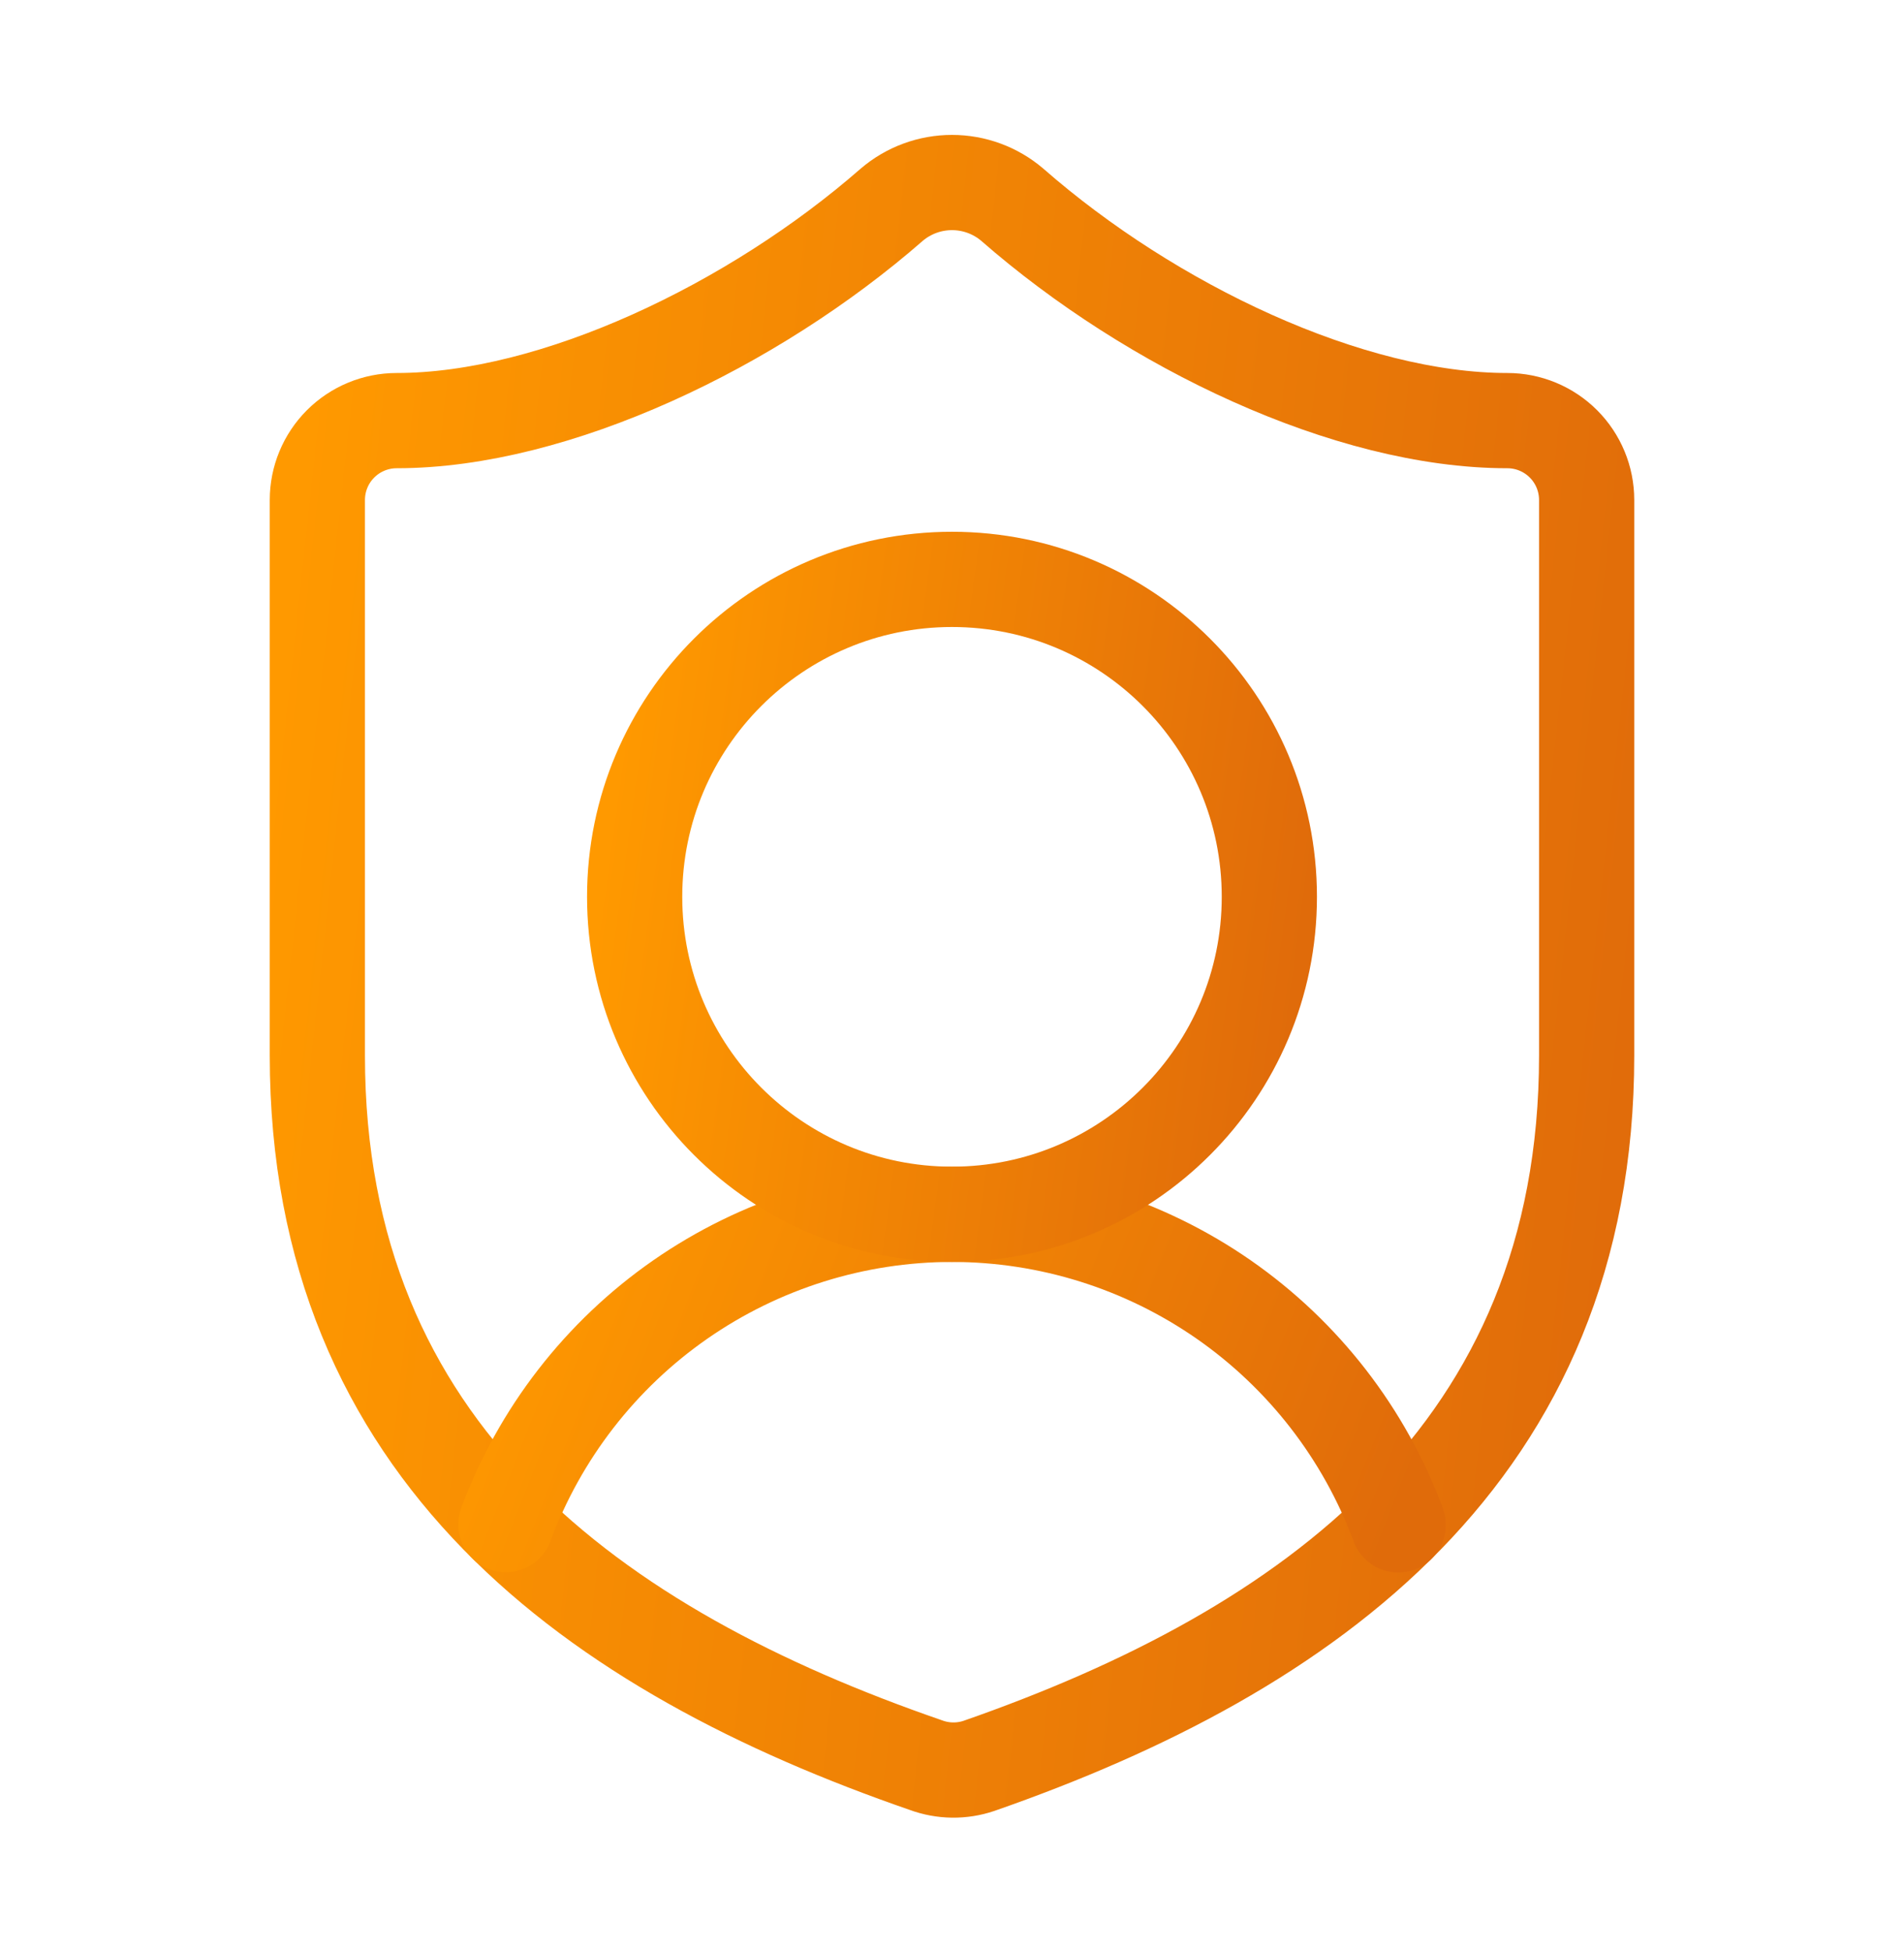 <svg xmlns="http://www.w3.org/2000/svg" width="40" height="41" viewBox="0 0 40 41" fill="none"><path d="M33.333 22.167C33.333 30.5 27.5 34.667 20.567 37.083C20.204 37.206 19.809 37.2 19.45 37.067C12.5 34.667 6.667 30.5 6.667 22.167V10.5C6.667 10.058 6.842 9.634 7.155 9.321C7.467 9.009 7.891 8.833 8.333 8.833C11.667 8.833 15.833 6.833 18.733 4.3C19.086 3.998 19.536 3.833 20 3.833C20.464 3.833 20.914 3.998 21.267 4.3C24.183 6.85 28.333 8.833 31.667 8.833C32.109 8.833 32.533 9.009 32.845 9.321C33.158 9.634 33.333 10.058 33.333 10.5V22.167Z" stroke="url(#paint0_linear_647_112)" stroke-width="2" stroke-linecap="round" stroke-linejoin="round"></path><path d="M10.627 32.017C11.338 30.104 12.617 28.454 14.293 27.289C15.969 26.125 17.962 25.501 20.003 25.501C22.044 25.502 24.035 26.127 25.711 27.292C27.386 28.458 28.665 30.108 29.375 32.022" stroke="url(#paint1_linear_647_112)" stroke-width="2" stroke-linecap="round" stroke-linejoin="round"></path><path d="M20 25.5C23.682 25.5 26.667 22.515 26.667 18.833C26.667 15.151 23.682 12.167 20 12.167C16.318 12.167 13.333 15.151 13.333 18.833C13.333 22.515 16.318 25.5 20 25.5Z" stroke="url(#paint2_linear_647_112)" stroke-width="2" stroke-linecap="round" stroke-linejoin="round"></path><defs><linearGradient id="paint0_linear_647_112" x1="6.906" y1="3.833" x2="36.542" y2="7.062" gradientUnits="userSpaceOnUse"><stop stop-color="#FF9900"></stop><stop offset="1" stop-color="#E06B0A"></stop></linearGradient><linearGradient id="paint1_linear_647_112" x1="10.795" y1="25.501" x2="29.074" y2="32.661" gradientUnits="userSpaceOnUse"><stop stop-color="#FF9900"></stop><stop offset="1" stop-color="#E06B0A"></stop></linearGradient><linearGradient id="paint2_linear_647_112" x1="13.453" y1="12.167" x2="28.174" y2="14.172" gradientUnits="userSpaceOnUse"><stop stop-color="#FF9900"></stop><stop offset="1" stop-color="#E06B0A"></stop></linearGradient></defs></svg>